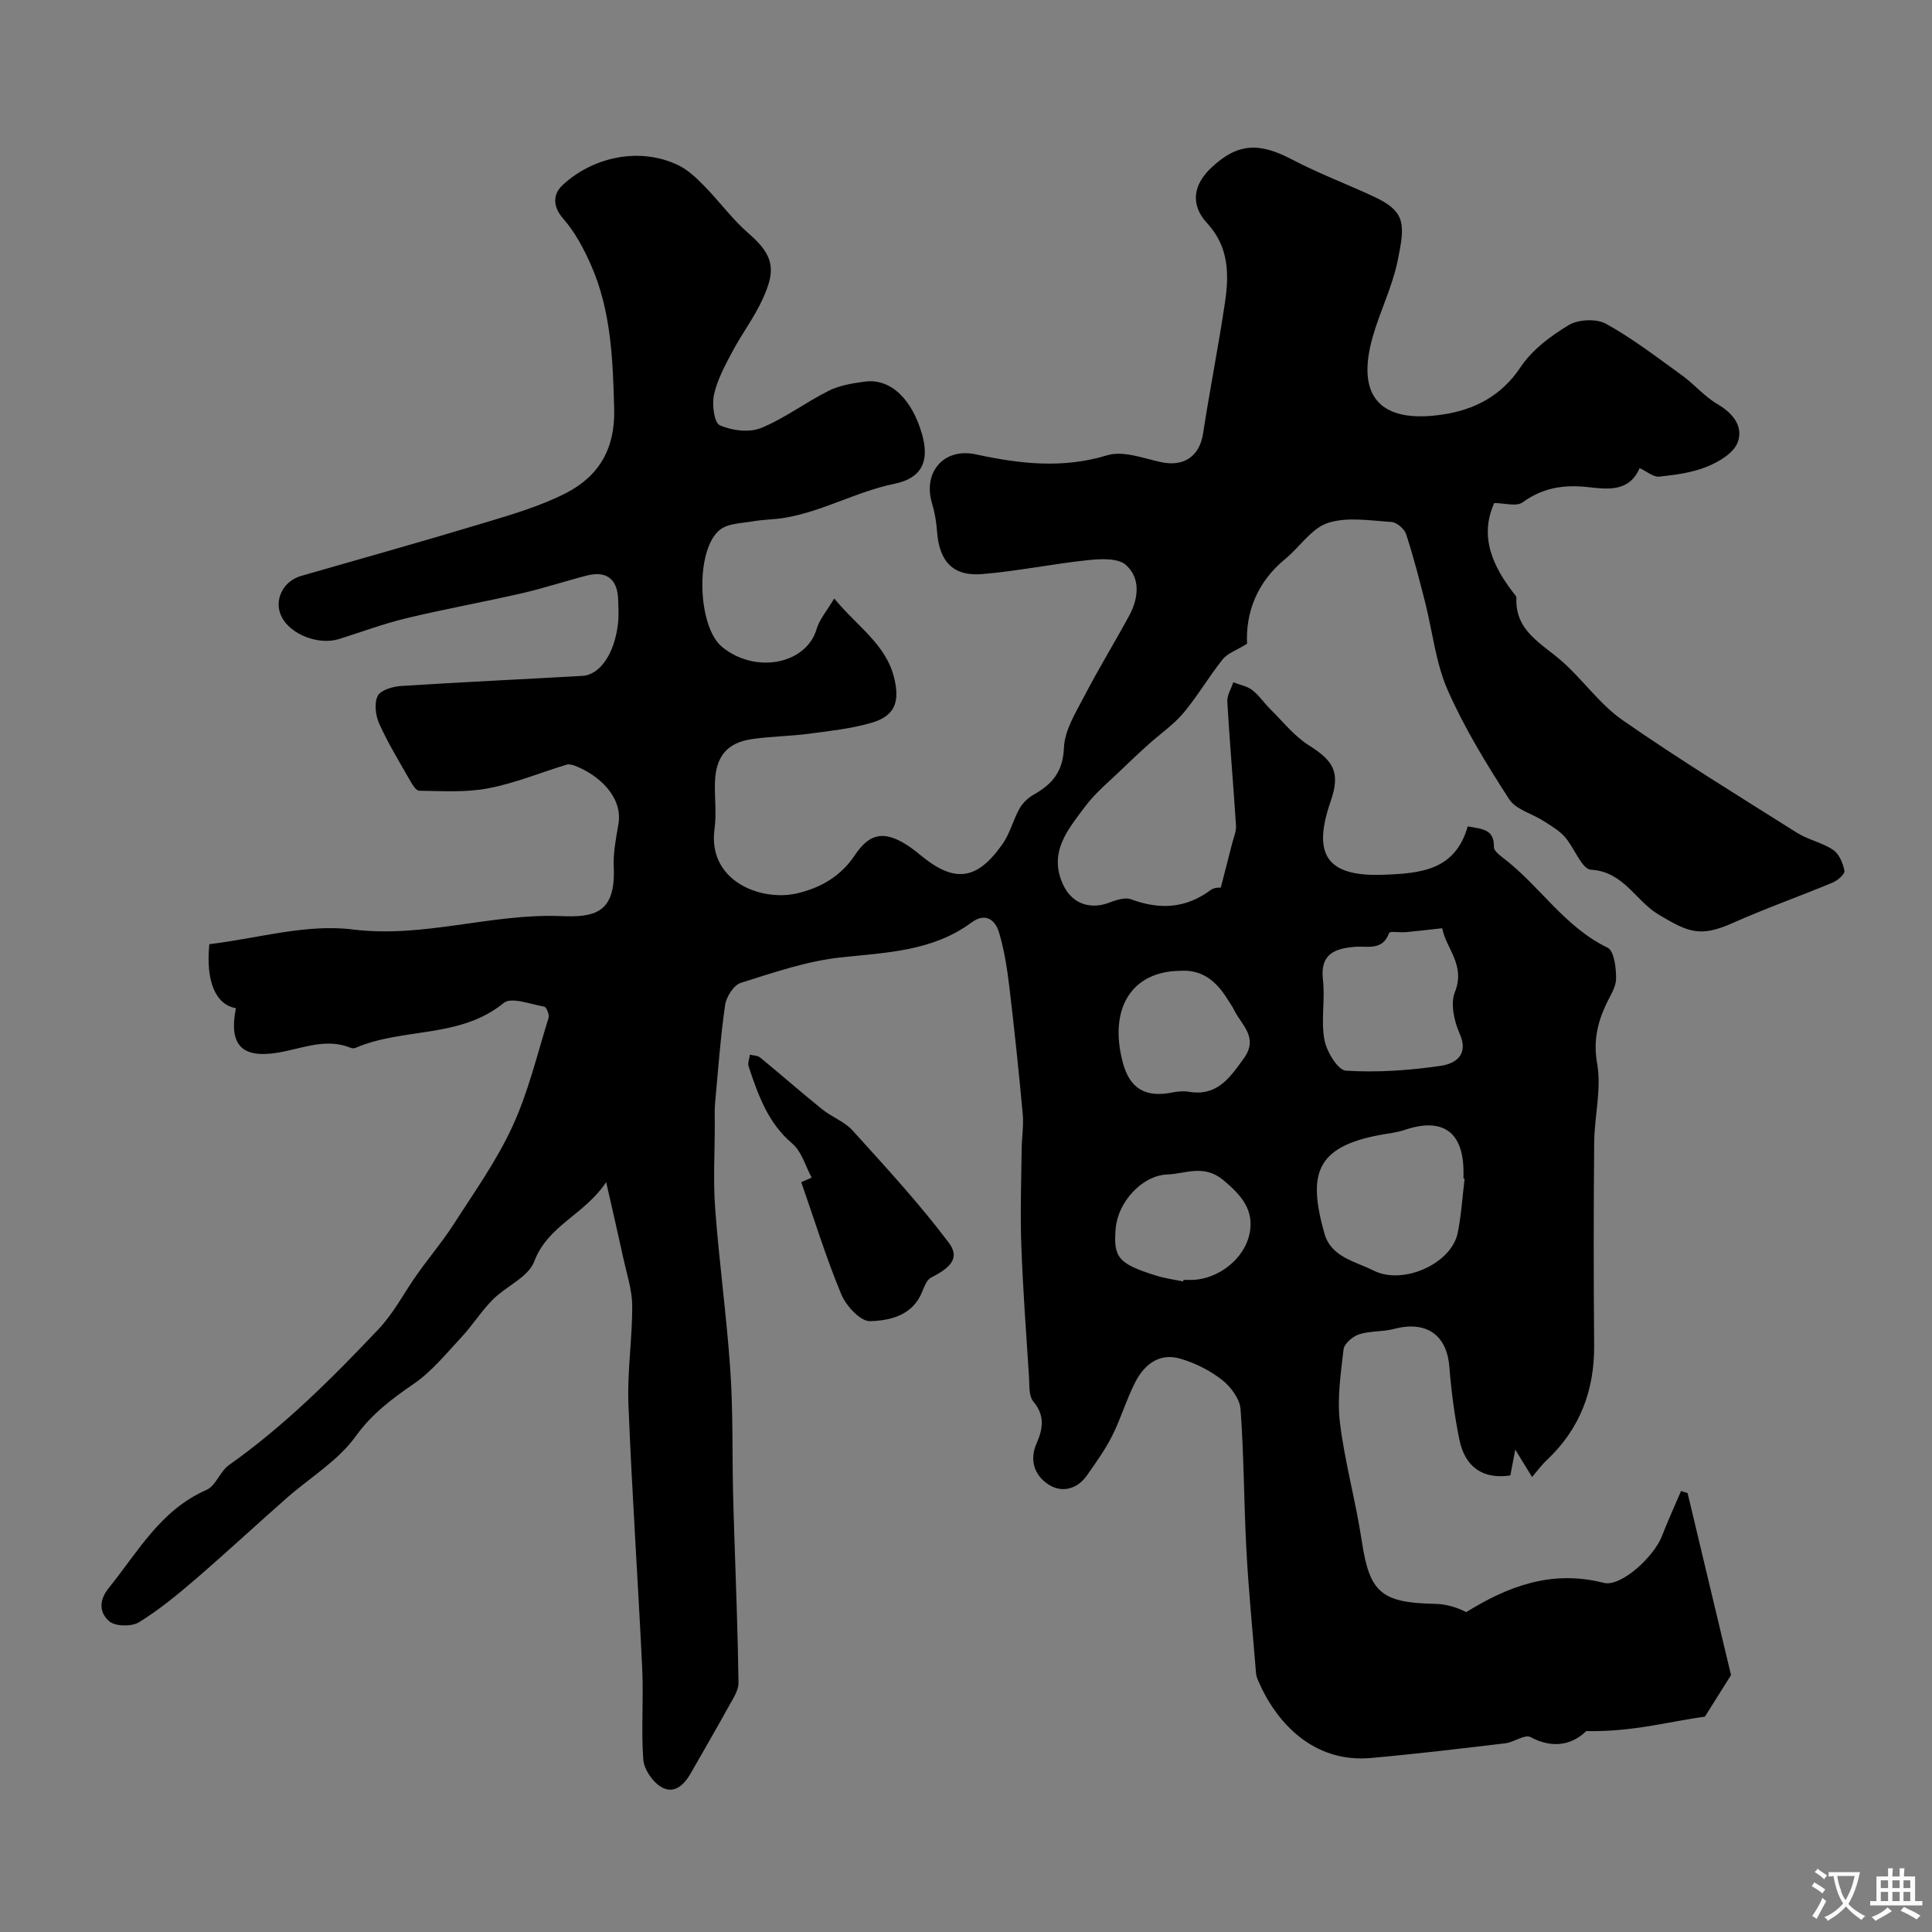 <svg enable-background="new 0 0 400 400" viewBox="0 0 400 400" xmlns="http://www.w3.org/2000/svg"><rect x="0" y="0" width="400" height="400" fill="#808080" stroke="none"/><path d="m317.2 305.8c-.97-1.58-1.95-3.19-3.48-5.67-.46 2.39-.74 3.87-1.02 5.34-5.56.85-9.38-1.62-10.56-7.45-1.01-4.96-1.67-10.01-2.07-15.06-.52-6.6-4.8-9.59-11.45-7.82-2.35.62-4.94.38-7.24 1.12-1.31.42-3.07 1.93-3.21 3.11-.59 5.03-1.36 10.22-.75 15.19 1 8.2 3.28 16.24 4.51 24.42 1.61 10.68 3.95 12.86 15.18 13.08 2.18.04 4.35.64 6.46 1.71 8.51-5.26 17.58-8.84 28.46-6.06 3.59.92 10.41-5.43 12.05-9.66 1.22-3.16 2.64-6.25 3.97-9.36.45.15.9.3 1.35.44 3.12 13.08 6.24 26.17 8.99 37.68-2.19 3.48-3.62 5.76-5.41 8.61-7.1.93-14.99 3.2-24.57 2.98-2.47 2.45-6.46 3.98-11.55 1.24-1.16-.62-3.4 1.07-5.19 1.29-9.26 1.1-18.53 2.21-27.82 3.04-11.86 1.07-19.61-7.23-23.38-16.05-.19-.44-.37-.92-.41-1.39-.69-8.5-1.54-17-2-25.51-.53-9.76-.5-19.55-1.22-29.29-.16-2.14-2.05-4.65-3.86-6.06-2.51-1.96-5.57-3.49-8.64-4.38-4.28-1.25-7.4 1.19-9.27 4.82-1.85 3.6-3 7.57-4.82 11.19-1.44 2.86-3.35 5.5-5.19 8.14-2 2.87-5.14 3.67-7.84 2-2.94-1.82-4.21-4.99-2.59-8.65 1.31-2.97 1.75-5.72-.69-8.62-.97-1.16-.79-3.39-.9-5.15-.59-9.08-1.26-18.15-1.59-27.24-.24-6.6 0-13.22.07-19.83.03-2.46.45-4.93.22-7.36-.81-8.8-1.73-17.6-2.78-26.37-.45-3.75-1.04-7.53-2.11-11.13-.79-2.65-2.82-4.23-5.7-2.1-8.09 5.97-17.56 6.21-27.04 7.23-7.04.75-13.95 3.14-20.76 5.28-1.45.46-2.98 2.89-3.23 4.6-.97 6.82-1.47 13.71-2.09 20.58-.12 1.32-.03 2.66-.04 4 0 5.87-.36 11.76.08 17.59.83 11.13 2.37 22.21 3.13 33.35.57 8.27.39 16.59.56 24.88.06 2.87.16 5.73.25 8.59.33 10.43.75 20.86.89 31.29.02 1.6-1.13 3.29-1.96 4.8-2.6 4.71-5.31 9.37-7.98 14.04-1.43 2.5-3.59 4.39-6.28 2.62-1.71-1.12-3.36-3.6-3.5-5.58-.45-6.19.08-12.45-.21-18.66-.87-18.3-2.14-36.59-2.86-54.9-.27-6.76.82-13.57.78-20.36-.02-3.35-1.16-6.7-1.88-10.04-1.02-4.72-2.12-9.43-3.51-15.55-4.55 6.82-12.06 8.91-14.9 16.44-1.22 3.23-5.8 5.09-8.56 7.86-2.36 2.37-4.16 5.28-6.44 7.73-3.16 3.4-6.17 7.14-9.94 9.73-4.57 3.15-8.65 6.18-12.05 10.9-3.65 5.06-9.48 8.54-14.3 12.78-6.31 5.56-12.48 11.29-18.85 16.78-3.71 3.19-7.54 6.35-11.69 8.9-1.52.93-4.83.89-6.11-.17-1.98-1.65-2.35-4.2-.14-6.93 6.05-7.48 10.73-16.15 20.23-20.3 1.93-.84 2.8-3.83 4.65-5.14 11.44-8.09 21.23-17.86 30.84-28 3.19-3.37 5.1-7.1 7.57-10.7 2.58-3.77 5.59-7.24 8.06-11.08 4.28-6.65 8.93-13.18 12.22-20.32 3.29-7.13 5.13-14.93 7.48-22.47.21-.66-.43-2.26-.87-2.34-2.84-.5-6.84-2.06-8.41-.77-9.06 7.41-20.81 5.06-30.63 9.28-.29.12-.71.15-.99.03-5.14-2.12-9.93.08-14.91.94-7.78 1.35-10.41-1.58-8.92-9.17-4.23-.73-6.27-5.61-5.5-13.25 9.88-1.16 20.02-4.25 29.62-3.05 14.8 1.85 28.7-3.35 43.24-2.76 6.89.28 11.3-.61 10.87-10.18-.13-2.91.45-5.89.96-8.79 1.01-5.72-4.11-10.27-8.95-12.14-.55-.21-1.26-.4-1.79-.24-5.4 1.64-10.68 3.84-16.19 4.89-4.64.89-9.54.57-14.32.5-.71-.01-1.54-1.51-2.08-2.45-2.15-3.77-4.42-7.49-6.19-11.44-.76-1.69-1.07-4.22-.31-5.73.6-1.21 3.1-1.95 4.81-2.06 12.52-.81 25.06-1.38 37.59-2.1 3.65-.21 6.66-4.68 7.35-10.83.19-1.65.08-3.33.03-5-.14-4.2-2.4-5.98-6.48-4.94-4.54 1.16-8.99 2.65-13.55 3.69-7.92 1.82-15.92 3.25-23.82 5.15-4.71 1.13-9.29 2.85-13.92 4.3-4.26 1.33-10.07-.92-11.91-4.61-1.67-3.34.23-7.34 4.01-8.44 12.59-3.63 25.21-7.15 37.75-10.94 5.85-1.77 11.83-3.49 17.21-6.27 6.7-3.46 10.1-9.12 9.89-17.31-.27-10.26-.62-20.39-4.82-29.9-1.49-3.37-3.3-6.78-5.71-9.53-2.33-2.66-2.1-5.16-.14-6.99 6.15-5.74 15.87-8 23.95-4.1 2 .97 3.75 2.64 5.34 4.26 3.17 3.23 5.86 6.97 9.27 9.91 5.52 4.76 5.41 7.87 2.88 13.47-1.74 3.84-4.35 7.27-6.34 11.02-1.5 2.83-3.09 5.77-3.77 8.85-.44 2.03.03 5.8 1.21 6.32 2.48 1.12 6.08 1.57 8.52.58 4.9-1.99 9.24-5.32 14-7.7 2.26-1.13 4.95-1.57 7.5-1.91 5.3-.72 9.82 3.6 11.89 11.05 1.51 5.42-.08 8.94-5.74 10.1-7.9 1.62-14.95 5.78-22.89 7.07-2.09.34-4.24.32-6.32.69-2.38.42-5.27.41-6.97 1.79-5.15 4.18-4.6 20.08.48 24.23 6.91 5.66 17.43 3.59 19.57-3.7.59-2.01 2.12-3.75 3.65-6.33 4.78 5.83 10.64 9.42 12.38 16.33 1.28 5.12.15 8.01-4.68 9.41-4.19 1.22-8.62 1.69-12.97 2.27-3.9.51-7.87.53-11.76 1.1-5.2.76-7.52 3.62-7.67 9.05-.09 3.16.35 6.38-.08 9.49-1.52 10.89 9.65 15.16 17.14 13.39 4.95-1.17 9.04-3.59 11.93-7.92 2.86-4.29 5.67-4.99 9.92-2.59 1.27.72 2.46 1.62 3.59 2.56 7.05 5.85 11.71 5.34 17.04-2.25 1.55-2.2 2.2-5 3.54-7.38.65-1.16 1.8-2.22 2.97-2.88 3.82-2.17 6.02-4.76 6.21-9.7.14-3.61 2.44-7.25 4.21-10.65 2.93-5.65 6.26-11.08 9.3-16.68 1.95-3.6 2.38-7.77-.68-10.49-1.66-1.48-5.29-1.27-7.94-.99-7.31.76-14.55 2.29-21.87 2.88-6.04.49-8.86-2.67-9.3-8.87-.14-1.94-.47-3.9-1.03-5.76-1.95-6.47 2.45-11.59 9.06-10.16 9.08 1.96 17.96 3.01 27.21.19 3.24-.99 7.39.58 11.03 1.4 4.78 1.07 8.08-1.15 8.81-5.89 1.39-9.03 3.17-17.99 4.52-27.02.88-5.88.88-11.61-3.67-16.53-3.51-3.79-2.95-7.93.87-11.51 5.41-5.07 9.82-5.3 16.7-1.69 5.45 2.86 11.25 5.05 16.84 7.64 6.77 3.14 6.6 5.7 5.01 13.41-1.11 5.37-3.66 10.42-5.16 15.72-3.57 12.61 1.89 17.91 14.47 16.04 6.56-.98 12.15-3.8 16.16-9.82 2.38-3.57 6.23-6.46 9.98-8.71 1.99-1.19 5.74-1.36 7.74-.25 5.53 3.07 10.6 6.98 15.75 10.7 2.52 1.83 4.6 4.34 7.26 5.9 3.26 1.91 5.46 4.66 4.21 7.96-.83 2.18-3.85 4-6.29 4.99-3.1 1.26-6.58 1.73-9.94 2.08-1.21.13-2.56-1.07-4.06-1.76-2.16 4.97-6.58 4.39-10.6 3.94-5.02-.57-9.4.08-13.62 3.14-1.29.94-3.84.15-5.88.15-3.16 6.95-.32 13.23 4.38 19.12.1.13.21.3.21.45-.35 6.84 5.09 9.41 9.3 13.08 4.44 3.87 7.91 8.99 12.68 12.3 11.77 8.18 24 15.68 36.13 23.33 2.32 1.46 5.23 2.02 7.49 3.55 1.23.83 2.02 2.76 2.31 4.33.12.66-1.42 2-2.46 2.43-6.88 2.86-13.92 5.35-20.72 8.38-6.82 3.04-9.26 1.81-15.28-1.76-4.78-2.84-7.26-8.92-14.01-9.29-1.91-.1-3.45-4.58-5.43-6.81-1.18-1.33-2.83-2.28-4.35-3.26-2.4-1.54-5.78-2.39-7.17-4.54-4.68-7.25-9.25-14.7-12.72-22.57-2.5-5.69-3.14-12.19-4.7-18.3-1.2-4.7-2.4-9.4-3.91-14-.36-1.09-1.94-2.45-3.03-2.52-4.41-.28-9.18-1.11-13.17.2-3.4 1.12-5.83 5.01-8.85 7.48-5.91 4.84-8.19 11.22-7.88 17.53-2.26 1.4-4.06 1.99-5.05 3.23-2.85 3.57-5.17 7.58-8.1 11.08-2.04 2.43-4.76 4.29-7.15 6.43-1.8 1.62-3.58 3.26-5.32 4.96-2.72 2.66-5.76 5.09-8 8.12-3.44 4.64-7.53 9.3-4.51 15.96 2.04 4.49 6.11 5.11 9.43 3.88 1.48-.55 3.39-1.24 4.69-.75 5.94 2.21 11.36 1.91 16.54-1.96.79-.59 2.14-.45 2.02-.43.92-3.57 1.65-6.34 2.35-9.13.31-1.24.89-2.51.81-3.74-.55-8.55-1.3-17.09-1.8-25.64-.08-1.31.8-2.68 1.24-4.02 1.32.51 2.84.77 3.92 1.6 1.42 1.09 2.45 2.68 3.74 3.95 2.59 2.56 4.94 5.56 7.96 7.47 5.18 3.27 6.62 5.62 4.52 11.67-3.75 10.85-.95 15.59 10.91 15.15 7.8-.29 14.88-.9 17.49-10.02 2.85.56 5.52.48 5.42 4.29-.02.73 1.1 1.62 1.87 2.21 7.58 5.76 12.72 14.31 21.67 18.62 1.35.65 1.78 4.21 1.75 6.42-.02 1.81-1.29 3.63-2.11 5.41-1.8 3.9-2.61 7.59-1.8 12.21.92 5.22-.57 10.82-.62 16.25-.13 14-.13 28-.01 41.99.08 9.37-2.93 17.33-9.79 23.8-1.09 1.01-1.96 2.22-3.06 3.51zm-13.97-61.75c-.08-.01-.15-.02-.23-.03 0-.5 0-1 0-1.5-.04-8.21-4.37-11.23-12.15-8.59-1.67.57-3.49.74-5.24 1.07-13.37 2.51-14.8 8.29-11.41 20.36 1.38 4.93 6.34 5.76 10.21 7.71 6.03 3.04 16.07-1.38 17.39-7.8.75-3.68.97-7.48 1.43-11.22zm-4.63-51.87c-3.04.33-5.26.61-7.5.81-1.21.11-3.35-.25-3.5.17-1.36 3.76-4.44 2.65-7.09 2.87-4.13.35-7.24 1.45-6.61 6.81.48 4.1-.44 8.39.3 12.41.45 2.44 2.77 6.31 4.45 6.42 6.51.41 13.16-.05 19.64-1 2.79-.41 5.95-2.1 3.91-6.68-1.14-2.56-1.94-6.21-.98-8.59 2.28-5.62-1.92-9.15-2.62-13.22zm-54.26 8.82c-10.05.1-14.85 7.79-11.87 19 1.43 5.37 4.67 7.3 10.22 6.19 1.12-.22 2.35-.34 3.46-.15 5.82.98 8.43-2.85 11.34-6.87 3.17-4.37-.43-6.9-1.97-10.04-.42-.86-1.01-1.65-1.52-2.47-2.24-3.56-5.15-5.97-9.66-5.66zm.62 64.32c.02-.11.05-.22.07-.33.66 0 1.33.02 1.99 0 5.22-.23 10.63-4.3 11.7-9.63.96-4.77-1.63-7.86-5.43-11.02-4.06-3.37-7.81-1.32-11.58-1.18-5.33.19-10.24 5.79-10.71 11.09-.54 6.09.49 7.37 8.29 9.83 1.84.58 3.78.84 5.67 1.24z" fill="#000001"/><path d="m168.05 243.81c-1.3-2.39-2.07-5.4-4.01-7.04-5.07-4.29-7.07-10.07-9.04-15.96-.24-.71.16-1.63.26-2.45.71.18 1.6.16 2.11.58 4.31 3.53 8.5 7.22 12.83 10.71 2 1.61 4.65 2.57 6.33 4.42 6.84 7.56 13.78 15.08 19.9 23.21 2.32 3.09.56 5.09-3.65 7.22-.91.46-1.44 1.93-1.89 3.03-1.99 4.86-6.64 5.89-10.76 6-1.99.06-4.96-3.17-5.95-5.55-3.15-7.58-5.58-15.47-8.29-23.23.72-.32 1.44-.63 2.16-.94z" fill="#000001"/><g fill="#fafbfa"><path d="m377.9 391.2c-.2.3-.4.5-.6.8-.7-.6-1.4-1-2.2-1.5.2-.3.4-.5.5-.8.6.4 1.4.8 2.3 1.5zm-1.8 6.1c-.2-.2-.5-.4-.9-.6.4-.6.8-1.2 1.2-1.9s.7-1.3.9-1.9c.3.3.5.5.8.7-.7 1.3-1.4 2.6-2 3.7zm2.2-9c-.3.3-.5.5-.6.8-.6-.6-1.3-1.1-2-1.5.3-.3.5-.5.6-.7.6.5 1.3.9 2 1.4zm.3.2v-.9h2 4.5c-.3 1.3-.6 2.5-1 3.6s-.9 2.1-1.4 3c.4.5 1 1 1.6 1.4s1.2.8 1.9 1.1c-.3.2-.5.4-.8.8-.4-.3-1-.7-1.6-1.2s-1.2-1.1-1.6-1.6c-.5.6-1.1 1.1-1.7 1.6s-1.4.9-2.1 1.4c-.1-.3-.3-.5-.7-.8.6-.2 1.2-.5 1.9-1s1.4-1.1 2-1.8c-.5-.8-.9-1.6-1.2-2.5s-.6-2-.8-3.2c-.4.1-.7.1-1 .1zm2.5 2.7c.2 1 .7 1.7 1 2.2.3-.5.6-1.1 1-2s.6-1.9.9-3h-3.2-.4c.1.9.3 1.8.7 2.8z"/><path d="m396.5 388.5v1.5 3.6h1.5v.9c-.4 0-1 0-1.7 0h-7.9c-.5 0-.9 0-1.2 0v-.9h1.3v-3.5c0-.7 0-1.2 0-1.6h2.4c0-.8 0-1.4 0-1.7h1c0 .3-.1.8-.1 1.7h1.5c0-.8 0-1.4 0-1.7h1c0 .3-.1.9-.1 1.7zm-8.2 9.2c-.2-.3-.5-.5-.8-.8.8-.3 1.4-.6 1.9-.9s1-.7 1.4-1.1c.3.3.6.5.9.8-1.6 1-2.8 1.6-3.4 2zm2.6-6.8v-1.6h-1.5v1.6zm0 2.7v-1.9h-1.5v1.9zm2.4-2.7v-1.6h-1.5v1.6zm0 2.7v-1.9h-1.5v1.9zm.2 2 .7-.8c.4.2.9.5 1.6.8s1.3.7 1.8 1c-.3.3-.5.5-.8.8-.4-.3-1.5-1-3.3-1.8zm2-4.7v-1.6h-1.4v1.6zm0 2.7v-1.9h-1.4v1.9z"/></g></svg>